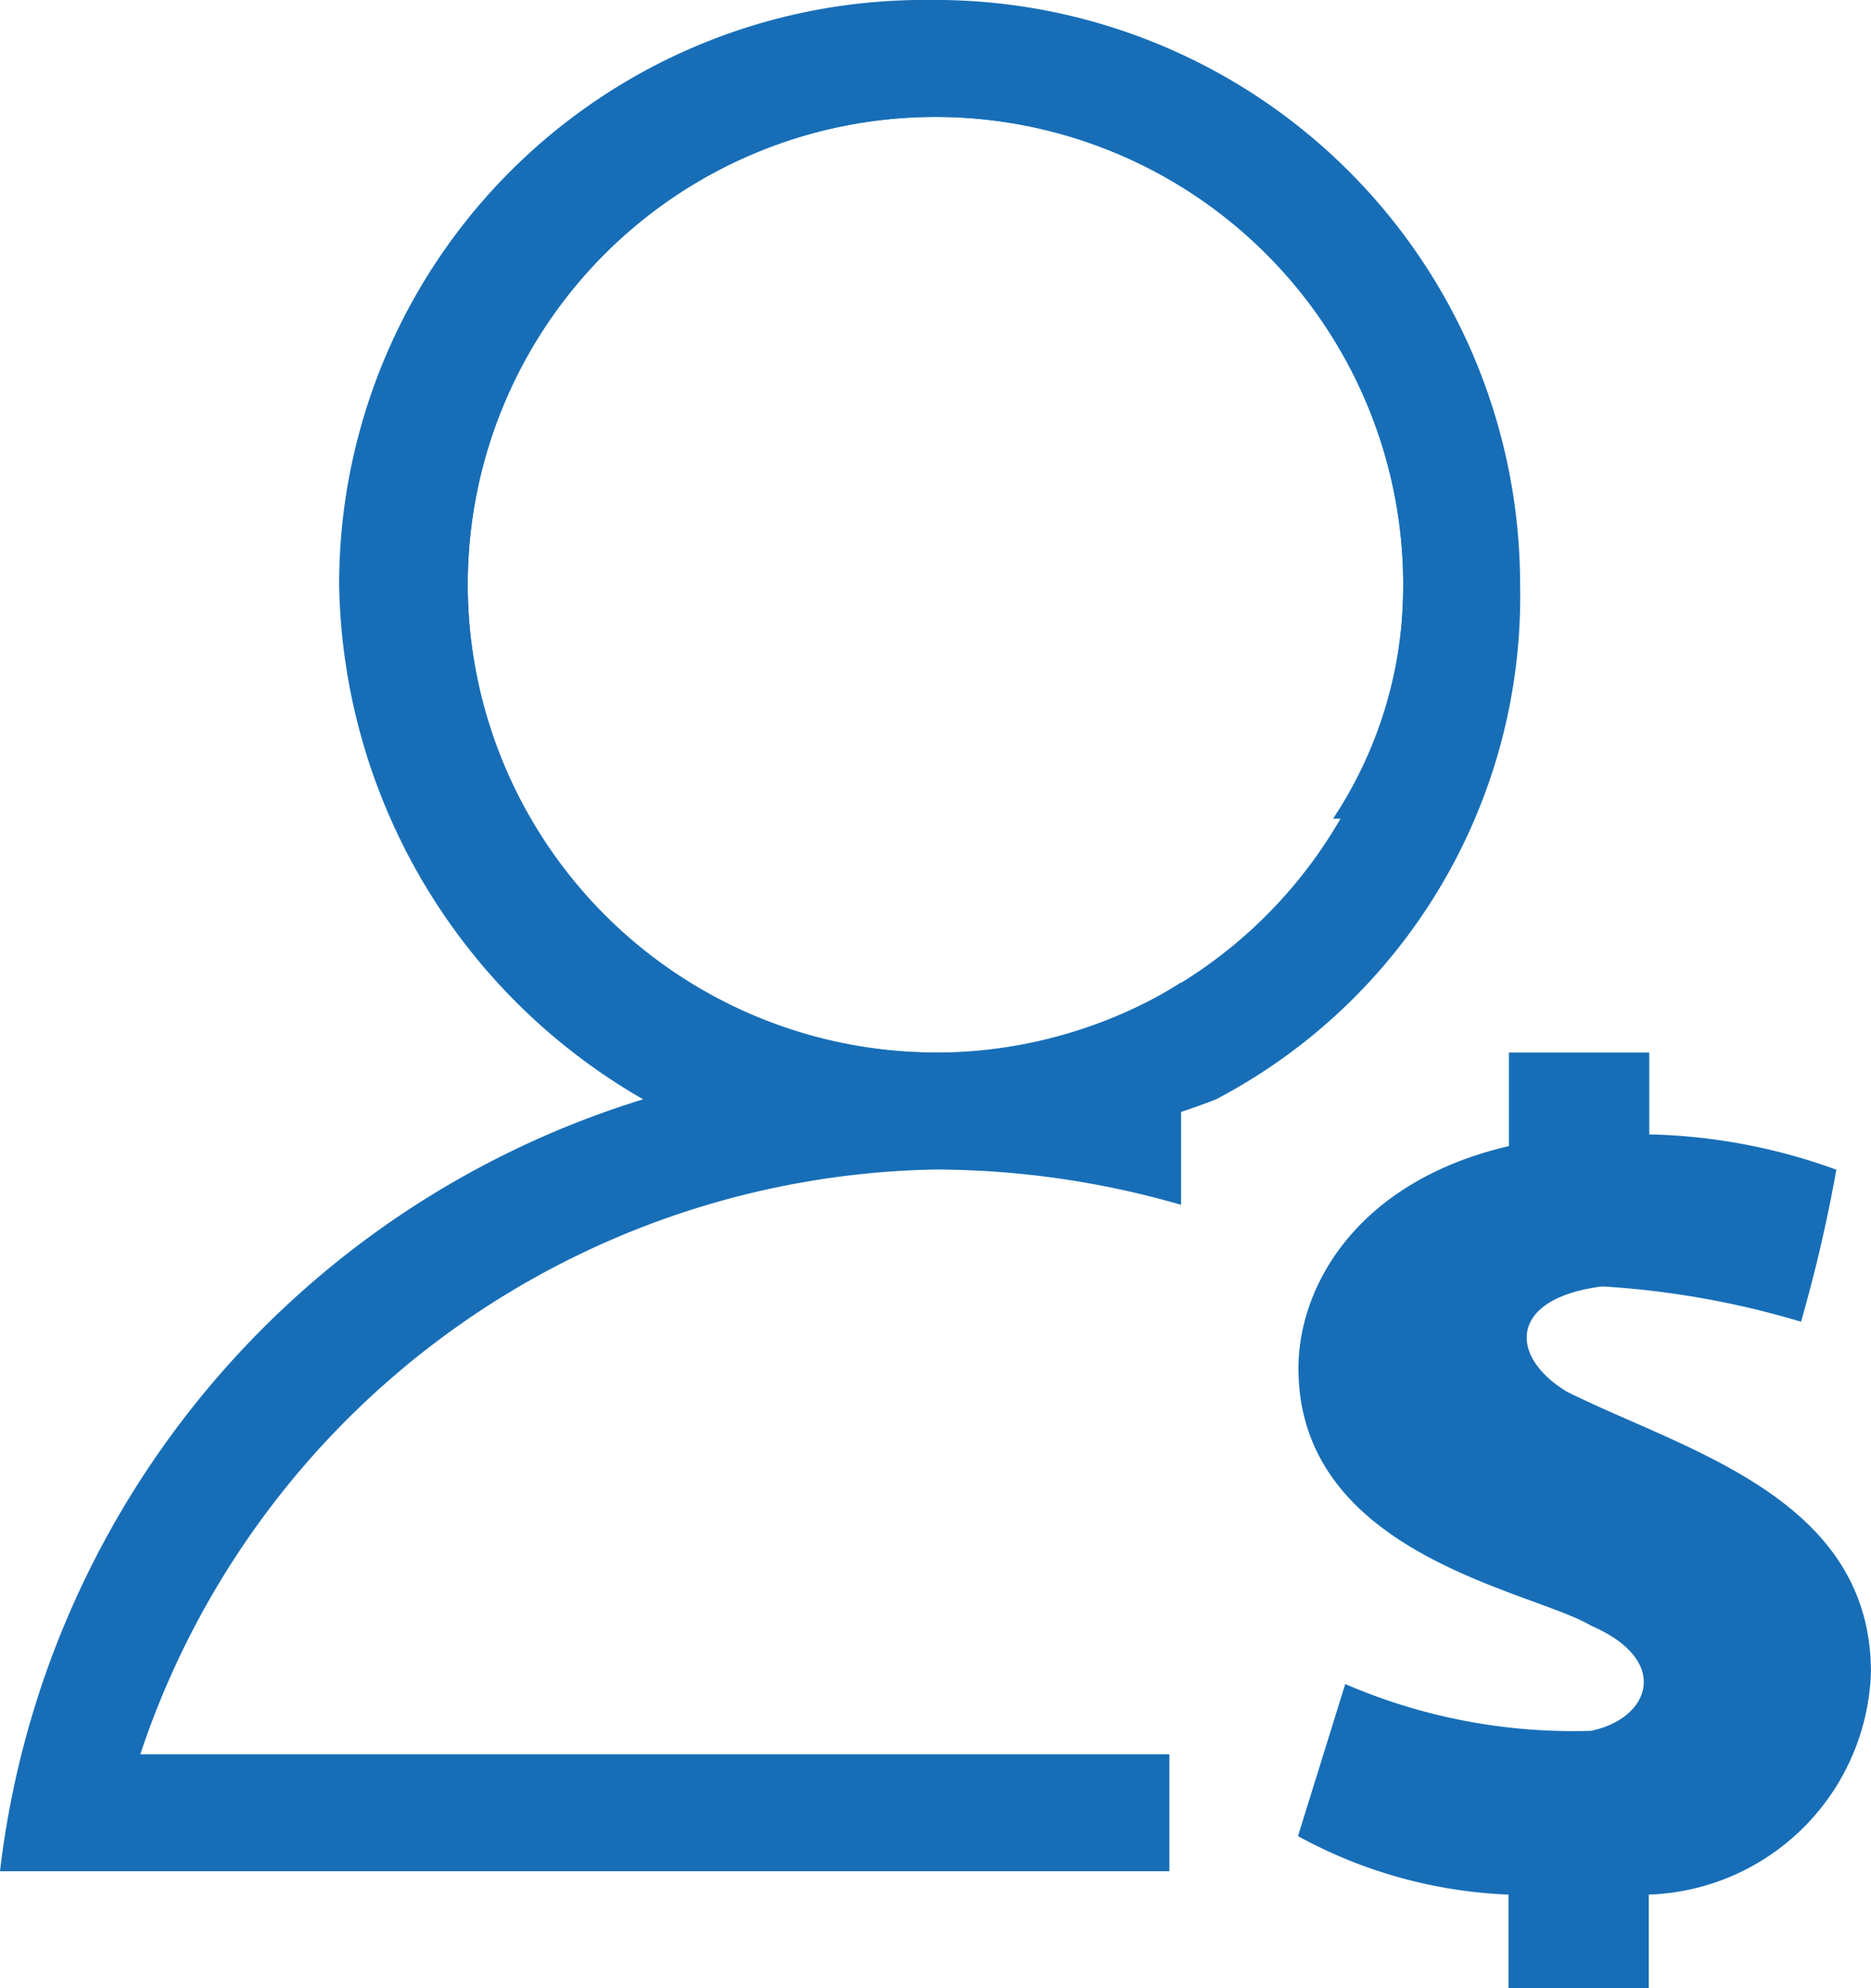 <svg xmlns="http://www.w3.org/2000/svg" viewBox="624 5943 31.8 33.787"><defs><style>.a{fill:#176eb7;}</style></defs><g transform="translate(624 5943)"><path class="a" d="M132.607,18.682a9.652,9.652,0,0,0,5.167-8.745,9.937,9.937,0,1,0-19.875,0,10.282,10.282,0,0,0,5.167,8.745A13.156,13.156,0,0,0,132.607,18.682Zm-12.72-8.745a7.95,7.95,0,1,1,7.95,7.95A7.973,7.973,0,0,1,119.887,9.937Z" transform="translate(-111.938 0)"/><g transform="translate(0 0)"><path class="a" d="M130.8,19.875a15.13,15.13,0,0,1,4.174.6V16.695a7.348,7.348,0,0,1-4.174,1.192,7.95,7.95,0,1,1,7.95-7.95,7.166,7.166,0,0,1-1.192,3.975h2.186a8.9,8.9,0,0,0,.795-3.975,9.937,9.937,0,0,0-19.875,0,10.282,10.282,0,0,0,5.167,8.745A15.627,15.627,0,0,0,114.9,31.8h19.875V29.812h-17.49A14.516,14.516,0,0,1,130.8,19.875Z" transform="translate(-114.9)"/><path d="M125,8" transform="translate(-104.926 7.9)"/><path class="a" d="M130.571,14.764c-.994-.6-.994-1.59.6-1.789a14.777,14.777,0,0,1,3.379.6,25.924,25.924,0,0,0,.6-2.584,9.884,9.884,0,0,0-3.18-.6V9h-2.385v1.59c-2.584.6-3.577,2.385-3.577,3.776,0,3.18,3.975,3.776,4.969,4.372,1.391.6.994,1.59,0,1.789a9.775,9.775,0,0,1-4.174-.795L126,22.316a8.1,8.1,0,0,0,3.577.994V24.9h2.385V23.31a3.909,3.909,0,0,0,3.776-3.776C135.739,16.552,132.559,15.757,130.571,14.764Z" transform="translate(-103.939 8.887)"/></g></g></svg>